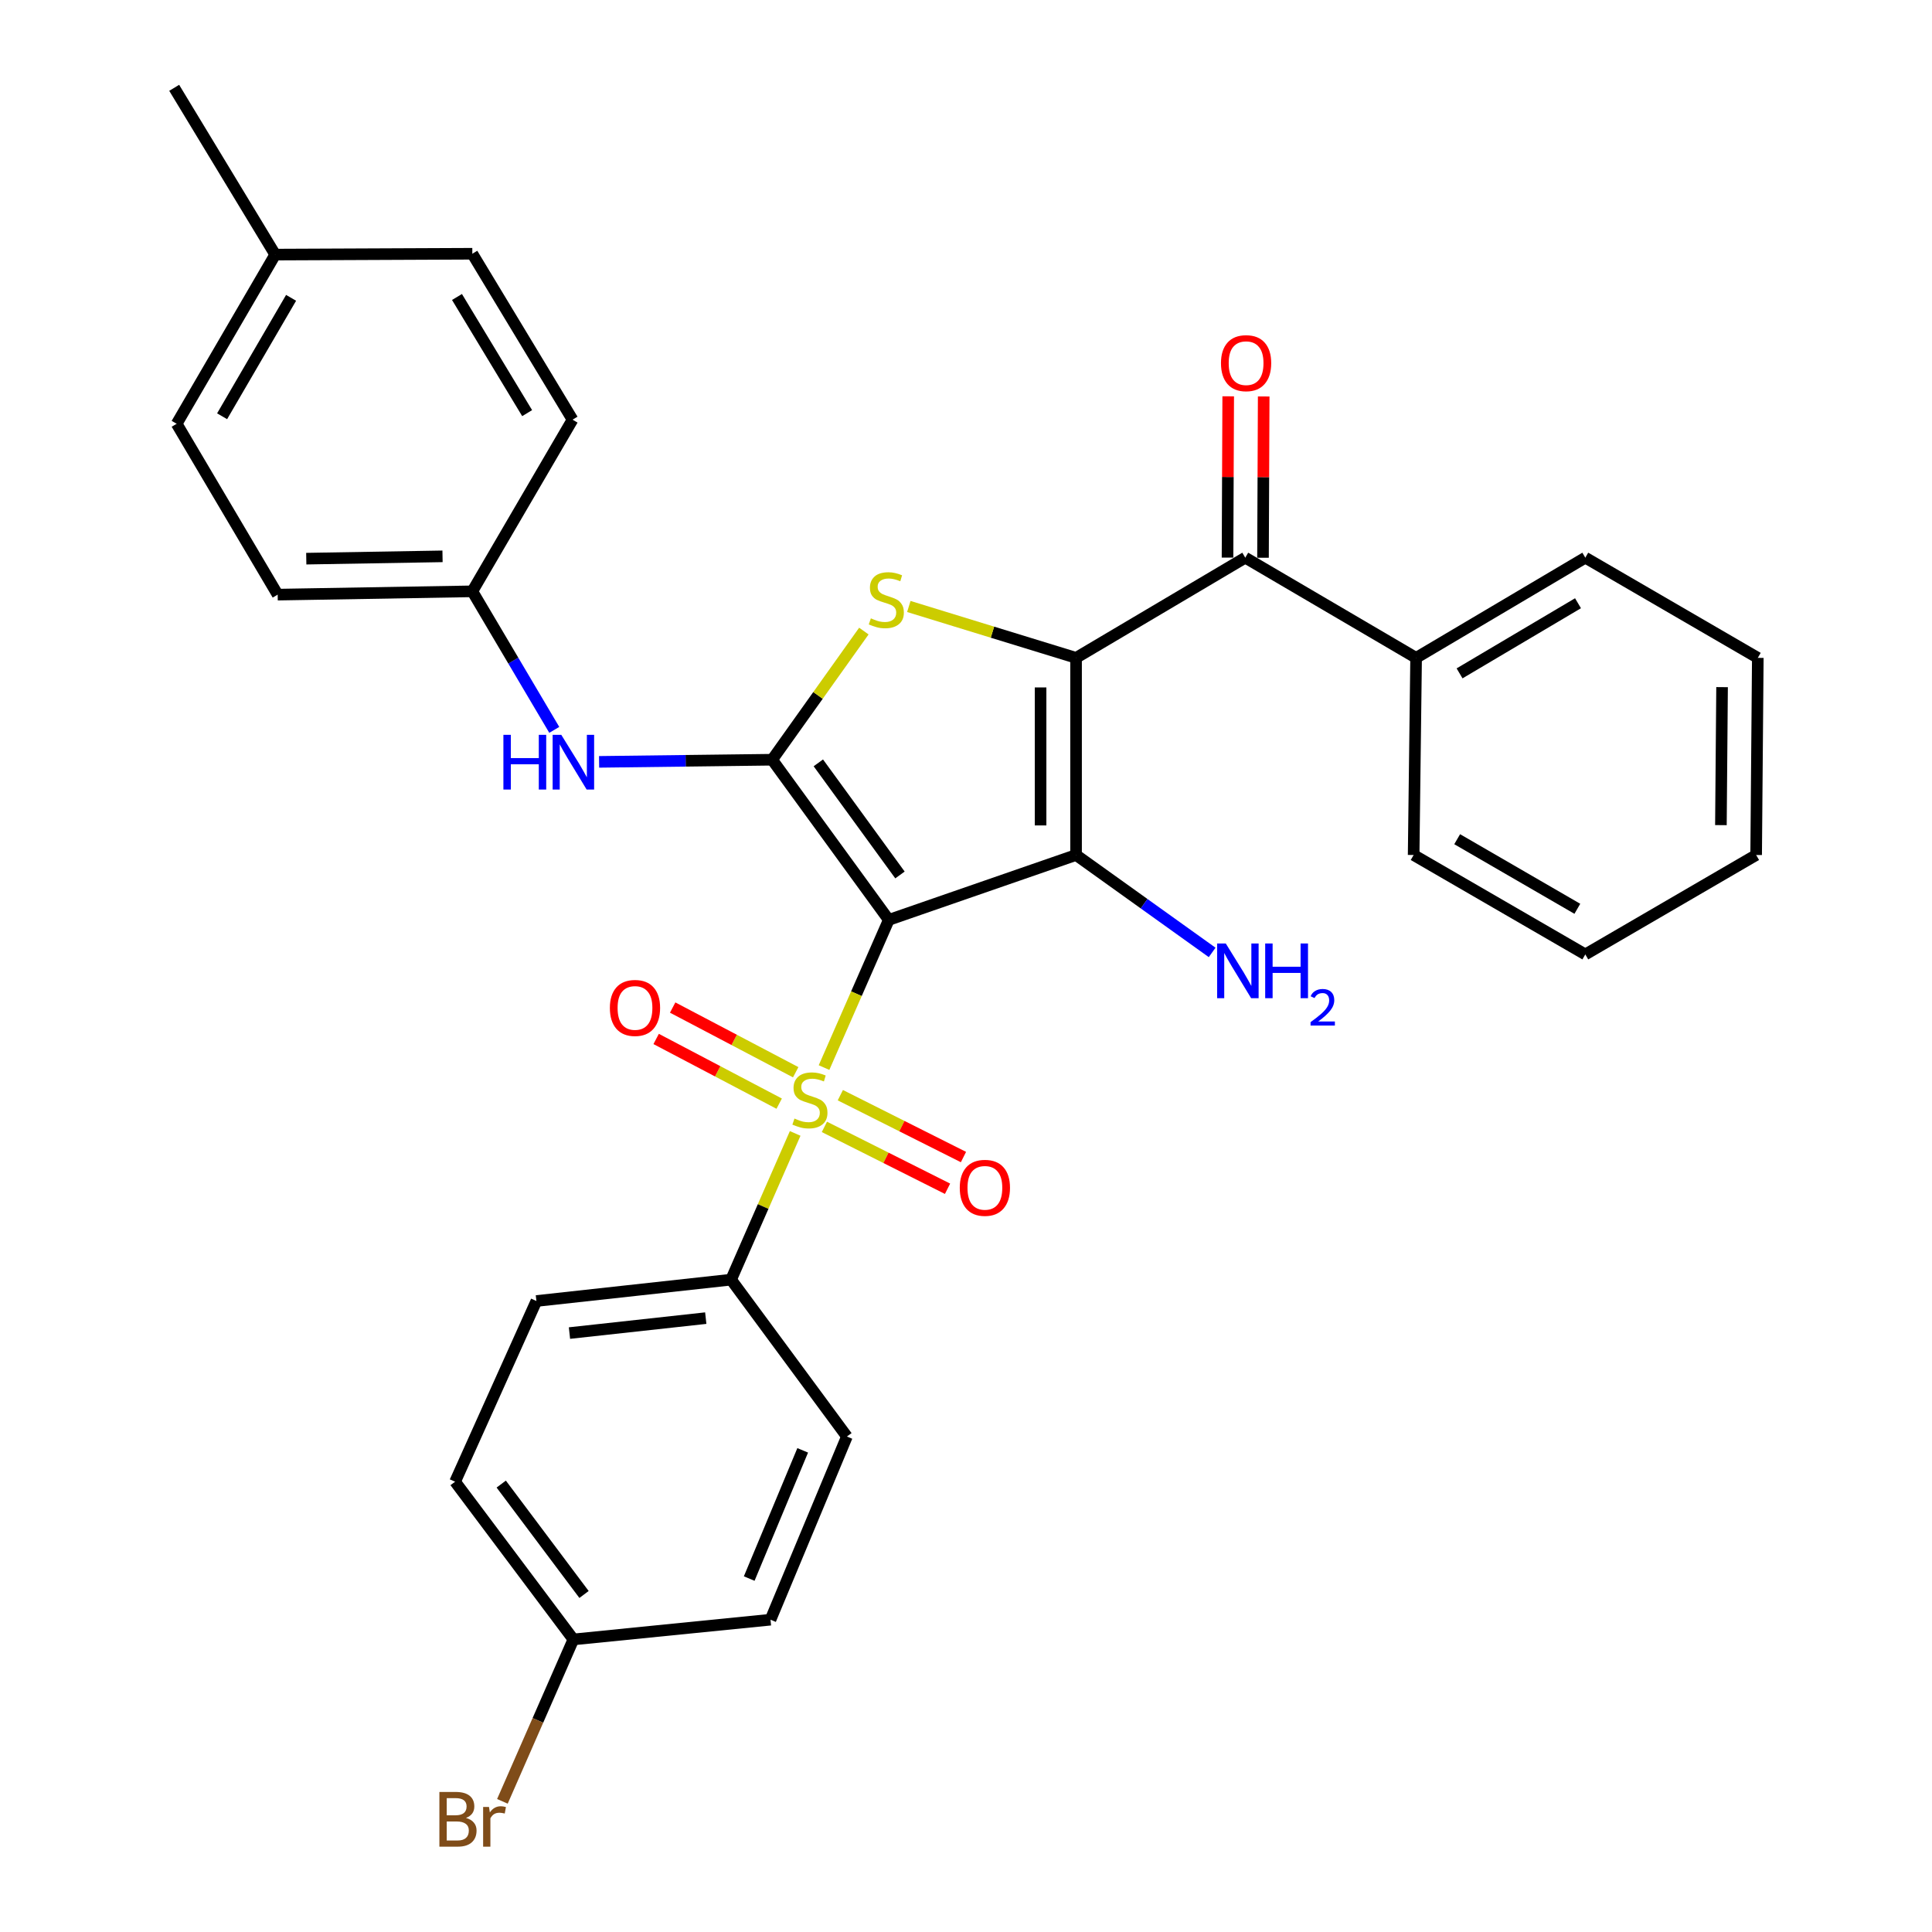 <?xml version='1.0' encoding='iso-8859-1'?>
<svg version='1.1' baseProfile='full'
              xmlns='http://www.w3.org/2000/svg'
                      xmlns:rdkit='http://www.rdkit.org/xml'
                      xmlns:xlink='http://www.w3.org/1999/xlink'
                  xml:space='preserve'
width='1000px' height='1000px' viewBox='0 0 1000 1000'>
<!-- END OF HEADER -->
<rect style='opacity:1.0;fill:#FFFFFF;stroke:none' width='1000' height='1000' x='0' y='0'> </rect>
<path class='bond-1' d='M 460.032,476.127 L 556.968,442.546' style='fill:none;fill-rule:evenodd;stroke:#000000;stroke-width:6px;stroke-linecap:butt;stroke-linejoin:miter;stroke-opacity:1' />
<path class='bond-2' d='M 460.032,476.127 L 443.276,514.351' style='fill:none;fill-rule:evenodd;stroke:#000000;stroke-width:6px;stroke-linecap:butt;stroke-linejoin:miter;stroke-opacity:1' />
<path class='bond-2' d='M 443.276,514.351 L 426.52,552.575' style='fill:none;fill-rule:evenodd;stroke:#CCCC00;stroke-width:6px;stroke-linecap:butt;stroke-linejoin:miter;stroke-opacity:1' />
<path class='bond-3' d='M 460.032,476.127 L 399.666,393.231' style='fill:none;fill-rule:evenodd;stroke:#000000;stroke-width:6px;stroke-linecap:butt;stroke-linejoin:miter;stroke-opacity:1' />
<path class='bond-3' d='M 465.824,452.88 L 423.568,394.853' style='fill:none;fill-rule:evenodd;stroke:#000000;stroke-width:6px;stroke-linecap:butt;stroke-linejoin:miter;stroke-opacity:1' />
<path class='bond-0' d='M 556.968,340.508 L 556.968,442.546' style='fill:none;fill-rule:evenodd;stroke:#000000;stroke-width:6px;stroke-linecap:butt;stroke-linejoin:miter;stroke-opacity:1' />
<path class='bond-0' d='M 538.601,355.814 L 538.601,427.24' style='fill:none;fill-rule:evenodd;stroke:#000000;stroke-width:6px;stroke-linecap:butt;stroke-linejoin:miter;stroke-opacity:1' />
<path class='bond-5' d='M 556.968,340.508 L 644.547,288.652' style='fill:none;fill-rule:evenodd;stroke:#000000;stroke-width:6px;stroke-linecap:butt;stroke-linejoin:miter;stroke-opacity:1' />
<path class='bond-31' d='M 556.968,340.508 L 513.686,327.211' style='fill:none;fill-rule:evenodd;stroke:#000000;stroke-width:6px;stroke-linecap:butt;stroke-linejoin:miter;stroke-opacity:1' />
<path class='bond-31' d='M 513.686,327.211 L 470.405,313.914' style='fill:none;fill-rule:evenodd;stroke:#CCCC00;stroke-width:6px;stroke-linecap:butt;stroke-linejoin:miter;stroke-opacity:1' />
<path class='bond-10' d='M 556.968,442.546 L 592.187,467.759' style='fill:none;fill-rule:evenodd;stroke:#000000;stroke-width:6px;stroke-linecap:butt;stroke-linejoin:miter;stroke-opacity:1' />
<path class='bond-10' d='M 592.187,467.759 L 627.406,492.971' style='fill:none;fill-rule:evenodd;stroke:#0000FF;stroke-width:6px;stroke-linecap:butt;stroke-linejoin:miter;stroke-opacity:1' />
<path class='bond-7' d='M 411.582,586.658 L 394.997,624.502' style='fill:none;fill-rule:evenodd;stroke:#CCCC00;stroke-width:6px;stroke-linecap:butt;stroke-linejoin:miter;stroke-opacity:1' />
<path class='bond-7' d='M 394.997,624.502 L 378.411,662.346' style='fill:none;fill-rule:evenodd;stroke:#000000;stroke-width:6px;stroke-linecap:butt;stroke-linejoin:miter;stroke-opacity:1' />
<path class='bond-8' d='M 411.853,554.989 L 380.012,538.247' style='fill:none;fill-rule:evenodd;stroke:#CCCC00;stroke-width:6px;stroke-linecap:butt;stroke-linejoin:miter;stroke-opacity:1' />
<path class='bond-8' d='M 380.012,538.247 L 348.171,521.505' style='fill:none;fill-rule:evenodd;stroke:#FF0000;stroke-width:6px;stroke-linecap:butt;stroke-linejoin:miter;stroke-opacity:1' />
<path class='bond-8' d='M 403.305,571.246 L 371.464,554.503' style='fill:none;fill-rule:evenodd;stroke:#CCCC00;stroke-width:6px;stroke-linecap:butt;stroke-linejoin:miter;stroke-opacity:1' />
<path class='bond-8' d='M 371.464,554.503 L 339.623,537.761' style='fill:none;fill-rule:evenodd;stroke:#FF0000;stroke-width:6px;stroke-linecap:butt;stroke-linejoin:miter;stroke-opacity:1' />
<path class='bond-9' d='M 426.707,583.277 L 458.575,599.289' style='fill:none;fill-rule:evenodd;stroke:#CCCC00;stroke-width:6px;stroke-linecap:butt;stroke-linejoin:miter;stroke-opacity:1' />
<path class='bond-9' d='M 458.575,599.289 L 490.444,615.3' style='fill:none;fill-rule:evenodd;stroke:#FF0000;stroke-width:6px;stroke-linecap:butt;stroke-linejoin:miter;stroke-opacity:1' />
<path class='bond-9' d='M 434.953,566.865 L 466.821,582.877' style='fill:none;fill-rule:evenodd;stroke:#CCCC00;stroke-width:6px;stroke-linecap:butt;stroke-linejoin:miter;stroke-opacity:1' />
<path class='bond-9' d='M 466.821,582.877 L 498.689,598.888' style='fill:none;fill-rule:evenodd;stroke:#FF0000;stroke-width:6px;stroke-linecap:butt;stroke-linejoin:miter;stroke-opacity:1' />
<path class='bond-4' d='M 399.666,393.231 L 423.399,359.937' style='fill:none;fill-rule:evenodd;stroke:#000000;stroke-width:6px;stroke-linecap:butt;stroke-linejoin:miter;stroke-opacity:1' />
<path class='bond-4' d='M 423.399,359.937 L 447.131,326.644' style='fill:none;fill-rule:evenodd;stroke:#CCCC00;stroke-width:6px;stroke-linecap:butt;stroke-linejoin:miter;stroke-opacity:1' />
<path class='bond-6' d='M 399.666,393.231 L 354.88,393.786' style='fill:none;fill-rule:evenodd;stroke:#000000;stroke-width:6px;stroke-linecap:butt;stroke-linejoin:miter;stroke-opacity:1' />
<path class='bond-6' d='M 354.88,393.786 L 310.093,394.341' style='fill:none;fill-rule:evenodd;stroke:#0000FF;stroke-width:6px;stroke-linecap:butt;stroke-linejoin:miter;stroke-opacity:1' />
<path class='bond-11' d='M 653.73,288.691 L 653.908,246.949' style='fill:none;fill-rule:evenodd;stroke:#000000;stroke-width:6px;stroke-linecap:butt;stroke-linejoin:miter;stroke-opacity:1' />
<path class='bond-11' d='M 653.908,246.949 L 654.086,205.208' style='fill:none;fill-rule:evenodd;stroke:#FF0000;stroke-width:6px;stroke-linecap:butt;stroke-linejoin:miter;stroke-opacity:1' />
<path class='bond-11' d='M 635.364,288.613 L 635.541,246.871' style='fill:none;fill-rule:evenodd;stroke:#000000;stroke-width:6px;stroke-linecap:butt;stroke-linejoin:miter;stroke-opacity:1' />
<path class='bond-11' d='M 635.541,246.871 L 635.719,205.13' style='fill:none;fill-rule:evenodd;stroke:#FF0000;stroke-width:6px;stroke-linecap:butt;stroke-linejoin:miter;stroke-opacity:1' />
<path class='bond-12' d='M 644.547,288.652 L 732.973,340.508' style='fill:none;fill-rule:evenodd;stroke:#000000;stroke-width:6px;stroke-linecap:butt;stroke-linejoin:miter;stroke-opacity:1' />
<path class='bond-15' d='M 286.887,377.778 L 265.682,341.924' style='fill:none;fill-rule:evenodd;stroke:#0000FF;stroke-width:6px;stroke-linecap:butt;stroke-linejoin:miter;stroke-opacity:1' />
<path class='bond-15' d='M 265.682,341.924 L 244.476,306.07' style='fill:none;fill-rule:evenodd;stroke:#000000;stroke-width:6px;stroke-linecap:butt;stroke-linejoin:miter;stroke-opacity:1' />
<path class='bond-13' d='M 378.411,662.346 L 277.639,673.397' style='fill:none;fill-rule:evenodd;stroke:#000000;stroke-width:6px;stroke-linecap:butt;stroke-linejoin:miter;stroke-opacity:1' />
<path class='bond-13' d='M 365.298,682.261 L 294.757,689.997' style='fill:none;fill-rule:evenodd;stroke:#000000;stroke-width:6px;stroke-linecap:butt;stroke-linejoin:miter;stroke-opacity:1' />
<path class='bond-14' d='M 378.411,662.346 L 438.359,743.548' style='fill:none;fill-rule:evenodd;stroke:#000000;stroke-width:6px;stroke-linecap:butt;stroke-linejoin:miter;stroke-opacity:1' />
<path class='bond-25' d='M 732.973,340.508 L 820.553,288.652' style='fill:none;fill-rule:evenodd;stroke:#000000;stroke-width:6px;stroke-linecap:butt;stroke-linejoin:miter;stroke-opacity:1' />
<path class='bond-25' d='M 755.468,348.534 L 816.773,312.235' style='fill:none;fill-rule:evenodd;stroke:#000000;stroke-width:6px;stroke-linecap:butt;stroke-linejoin:miter;stroke-opacity:1' />
<path class='bond-26' d='M 732.973,340.508 L 731.698,442.546' style='fill:none;fill-rule:evenodd;stroke:#000000;stroke-width:6px;stroke-linecap:butt;stroke-linejoin:miter;stroke-opacity:1' />
<path class='bond-17' d='M 277.639,673.397 L 235.558,766.935' style='fill:none;fill-rule:evenodd;stroke:#000000;stroke-width:6px;stroke-linecap:butt;stroke-linejoin:miter;stroke-opacity:1' />
<path class='bond-18' d='M 438.359,743.548 L 398.809,838.352' style='fill:none;fill-rule:evenodd;stroke:#000000;stroke-width:6px;stroke-linecap:butt;stroke-linejoin:miter;stroke-opacity:1' />
<path class='bond-18' d='M 415.475,750.697 L 387.79,817.059' style='fill:none;fill-rule:evenodd;stroke:#000000;stroke-width:6px;stroke-linecap:butt;stroke-linejoin:miter;stroke-opacity:1' />
<path class='bond-21' d='M 244.476,306.07 L 296.352,217.225' style='fill:none;fill-rule:evenodd;stroke:#000000;stroke-width:6px;stroke-linecap:butt;stroke-linejoin:miter;stroke-opacity:1' />
<path class='bond-22' d='M 244.476,306.07 L 143.724,307.784' style='fill:none;fill-rule:evenodd;stroke:#000000;stroke-width:6px;stroke-linecap:butt;stroke-linejoin:miter;stroke-opacity:1' />
<path class='bond-22' d='M 229.051,287.963 L 158.524,289.163' style='fill:none;fill-rule:evenodd;stroke:#000000;stroke-width:6px;stroke-linecap:butt;stroke-linejoin:miter;stroke-opacity:1' />
<path class='bond-16' d='M 296.781,848.566 L 398.809,838.352' style='fill:none;fill-rule:evenodd;stroke:#000000;stroke-width:6px;stroke-linecap:butt;stroke-linejoin:miter;stroke-opacity:1' />
<path class='bond-19' d='M 296.781,848.566 L 278.412,890.47' style='fill:none;fill-rule:evenodd;stroke:#000000;stroke-width:6px;stroke-linecap:butt;stroke-linejoin:miter;stroke-opacity:1' />
<path class='bond-19' d='M 278.412,890.47 L 260.043,932.374' style='fill:none;fill-rule:evenodd;stroke:#7F4C19;stroke-width:6px;stroke-linecap:butt;stroke-linejoin:miter;stroke-opacity:1' />
<path class='bond-32' d='M 296.781,848.566 L 235.558,766.935' style='fill:none;fill-rule:evenodd;stroke:#000000;stroke-width:6px;stroke-linecap:butt;stroke-linejoin:miter;stroke-opacity:1' />
<path class='bond-32' d='M 302.291,825.301 L 259.435,768.16' style='fill:none;fill-rule:evenodd;stroke:#000000;stroke-width:6px;stroke-linecap:butt;stroke-linejoin:miter;stroke-opacity:1' />
<path class='bond-20' d='M 142.448,131.779 L 91.44,219.348' style='fill:none;fill-rule:evenodd;stroke:#000000;stroke-width:6px;stroke-linecap:butt;stroke-linejoin:miter;stroke-opacity:1' />
<path class='bond-20' d='M 150.668,154.159 L 114.962,215.457' style='fill:none;fill-rule:evenodd;stroke:#000000;stroke-width:6px;stroke-linecap:butt;stroke-linejoin:miter;stroke-opacity:1' />
<path class='bond-27' d='M 142.448,131.779 L 90.164,45.455' style='fill:none;fill-rule:evenodd;stroke:#000000;stroke-width:6px;stroke-linecap:butt;stroke-linejoin:miter;stroke-opacity:1' />
<path class='bond-33' d='M 142.448,131.779 L 244.476,131.34' style='fill:none;fill-rule:evenodd;stroke:#000000;stroke-width:6px;stroke-linecap:butt;stroke-linejoin:miter;stroke-opacity:1' />
<path class='bond-24' d='M 296.352,217.225 L 244.476,131.34' style='fill:none;fill-rule:evenodd;stroke:#000000;stroke-width:6px;stroke-linecap:butt;stroke-linejoin:miter;stroke-opacity:1' />
<path class='bond-24' d='M 272.849,213.839 L 236.536,153.719' style='fill:none;fill-rule:evenodd;stroke:#000000;stroke-width:6px;stroke-linecap:butt;stroke-linejoin:miter;stroke-opacity:1' />
<path class='bond-23' d='M 143.724,307.784 L 91.44,219.348' style='fill:none;fill-rule:evenodd;stroke:#000000;stroke-width:6px;stroke-linecap:butt;stroke-linejoin:miter;stroke-opacity:1' />
<path class='bond-29' d='M 820.553,288.652 L 909.836,340.508' style='fill:none;fill-rule:evenodd;stroke:#000000;stroke-width:6px;stroke-linecap:butt;stroke-linejoin:miter;stroke-opacity:1' />
<path class='bond-28' d='M 731.698,442.546 L 820.553,494.004' style='fill:none;fill-rule:evenodd;stroke:#000000;stroke-width:6px;stroke-linecap:butt;stroke-linejoin:miter;stroke-opacity:1' />
<path class='bond-28' d='M 754.231,434.371 L 816.429,470.391' style='fill:none;fill-rule:evenodd;stroke:#000000;stroke-width:6px;stroke-linecap:butt;stroke-linejoin:miter;stroke-opacity:1' />
<path class='bond-30' d='M 820.553,494.004 L 908.979,442.546' style='fill:none;fill-rule:evenodd;stroke:#000000;stroke-width:6px;stroke-linecap:butt;stroke-linejoin:miter;stroke-opacity:1' />
<path class='bond-34' d='M 909.836,340.508 L 908.979,442.546' style='fill:none;fill-rule:evenodd;stroke:#000000;stroke-width:6px;stroke-linecap:butt;stroke-linejoin:miter;stroke-opacity:1' />
<path class='bond-34' d='M 891.341,355.659 L 890.741,427.086' style='fill:none;fill-rule:evenodd;stroke:#000000;stroke-width:6px;stroke-linecap:butt;stroke-linejoin:miter;stroke-opacity:1' />
<path  class='atom-3' d='M 411.216 578.956
Q 411.536 579.076, 412.856 579.636
Q 414.176 580.196, 415.616 580.556
Q 417.096 580.876, 418.536 580.876
Q 421.216 580.876, 422.776 579.596
Q 424.336 578.276, 424.336 575.996
Q 424.336 574.436, 423.536 573.476
Q 422.776 572.516, 421.576 571.996
Q 420.376 571.476, 418.376 570.876
Q 415.856 570.116, 414.336 569.396
Q 412.856 568.676, 411.776 567.156
Q 410.736 565.636, 410.736 563.076
Q 410.736 559.516, 413.136 557.316
Q 415.576 555.116, 420.376 555.116
Q 423.656 555.116, 427.376 556.676
L 426.456 559.756
Q 423.056 558.356, 420.496 558.356
Q 417.736 558.356, 416.216 559.516
Q 414.696 560.636, 414.736 562.596
Q 414.736 564.116, 415.496 565.036
Q 416.296 565.956, 417.416 566.476
Q 418.576 566.996, 420.496 567.596
Q 423.056 568.396, 424.576 569.196
Q 426.096 569.996, 427.176 571.636
Q 428.296 573.236, 428.296 575.996
Q 428.296 579.916, 425.656 582.036
Q 423.056 584.116, 418.696 584.116
Q 416.176 584.116, 414.256 583.556
Q 412.376 583.036, 410.136 582.116
L 411.216 578.956
' fill='#CCCC00'/>
<path  class='atom-5' d='M 450.756 320.055
Q 451.076 320.175, 452.396 320.735
Q 453.716 321.295, 455.156 321.655
Q 456.636 321.975, 458.076 321.975
Q 460.756 321.975, 462.316 320.695
Q 463.876 319.375, 463.876 317.095
Q 463.876 315.535, 463.076 314.575
Q 462.316 313.615, 461.116 313.095
Q 459.916 312.575, 457.916 311.975
Q 455.396 311.215, 453.876 310.495
Q 452.396 309.775, 451.316 308.255
Q 450.276 306.735, 450.276 304.175
Q 450.276 300.615, 452.676 298.415
Q 455.116 296.215, 459.916 296.215
Q 463.196 296.215, 466.916 297.775
L 465.996 300.855
Q 462.596 299.455, 460.036 299.455
Q 457.276 299.455, 455.756 300.615
Q 454.236 301.735, 454.276 303.695
Q 454.276 305.215, 455.036 306.135
Q 455.836 307.055, 456.956 307.575
Q 458.116 308.095, 460.036 308.695
Q 462.596 309.495, 464.116 310.295
Q 465.636 311.095, 466.716 312.735
Q 467.836 314.335, 467.836 317.095
Q 467.836 321.015, 465.196 323.135
Q 462.596 325.215, 458.236 325.215
Q 455.716 325.215, 453.796 324.655
Q 451.916 324.135, 449.676 323.215
L 450.756 320.055
' fill='#CCCC00'/>
<path  class='atom-7' d='M 260.561 380.346
L 264.401 380.346
L 264.401 392.386
L 278.881 392.386
L 278.881 380.346
L 282.721 380.346
L 282.721 408.666
L 278.881 408.666
L 278.881 395.586
L 264.401 395.586
L 264.401 408.666
L 260.561 408.666
L 260.561 380.346
' fill='#0000FF'/>
<path  class='atom-7' d='M 290.521 380.346
L 299.801 395.346
Q 300.721 396.826, 302.201 399.506
Q 303.681 402.186, 303.761 402.346
L 303.761 380.346
L 307.521 380.346
L 307.521 408.666
L 303.641 408.666
L 293.681 392.266
Q 292.521 390.346, 291.281 388.146
Q 290.081 385.946, 289.721 385.266
L 289.721 408.666
L 286.041 408.666
L 286.041 380.346
L 290.521 380.346
' fill='#0000FF'/>
<path  class='atom-9' d='M 315.668 521.705
Q 315.668 514.905, 319.028 511.105
Q 322.388 507.305, 328.668 507.305
Q 334.948 507.305, 338.308 511.105
Q 341.668 514.905, 341.668 521.705
Q 341.668 528.585, 338.268 532.505
Q 334.868 536.385, 328.668 536.385
Q 322.428 536.385, 319.028 532.505
Q 315.668 528.625, 315.668 521.705
M 328.668 533.185
Q 332.988 533.185, 335.308 530.305
Q 337.668 527.385, 337.668 521.705
Q 337.668 516.145, 335.308 513.345
Q 332.988 510.505, 328.668 510.505
Q 324.348 510.505, 321.988 513.305
Q 319.668 516.105, 319.668 521.705
Q 319.668 527.425, 321.988 530.305
Q 324.348 533.185, 328.668 533.185
' fill='#FF0000'/>
<path  class='atom-10' d='M 496.775 614.815
Q 496.775 608.015, 500.135 604.215
Q 503.495 600.415, 509.775 600.415
Q 516.055 600.415, 519.415 604.215
Q 522.775 608.015, 522.775 614.815
Q 522.775 621.695, 519.375 625.615
Q 515.975 629.495, 509.775 629.495
Q 503.535 629.495, 500.135 625.615
Q 496.775 621.735, 496.775 614.815
M 509.775 626.295
Q 514.095 626.295, 516.415 623.415
Q 518.775 620.495, 518.775 614.815
Q 518.775 609.255, 516.415 606.455
Q 514.095 603.615, 509.775 603.615
Q 505.455 603.615, 503.095 606.415
Q 500.775 609.215, 500.775 614.815
Q 500.775 620.535, 503.095 623.415
Q 505.455 626.295, 509.775 626.295
' fill='#FF0000'/>
<path  class='atom-11' d='M 634.461 488.343
L 643.741 503.343
Q 644.661 504.823, 646.141 507.503
Q 647.621 510.183, 647.701 510.343
L 647.701 488.343
L 651.461 488.343
L 651.461 516.663
L 647.581 516.663
L 637.621 500.263
Q 636.461 498.343, 635.221 496.143
Q 634.021 493.943, 633.661 493.263
L 633.661 516.663
L 629.981 516.663
L 629.981 488.343
L 634.461 488.343
' fill='#0000FF'/>
<path  class='atom-11' d='M 654.861 488.343
L 658.701 488.343
L 658.701 500.383
L 673.181 500.383
L 673.181 488.343
L 677.021 488.343
L 677.021 516.663
L 673.181 516.663
L 673.181 503.583
L 658.701 503.583
L 658.701 516.663
L 654.861 516.663
L 654.861 488.343
' fill='#0000FF'/>
<path  class='atom-11' d='M 678.393 515.67
Q 679.08 513.901, 680.717 512.924
Q 682.353 511.921, 684.624 511.921
Q 687.449 511.921, 689.033 513.452
Q 690.617 514.983, 690.617 517.703
Q 690.617 520.475, 688.557 523.062
Q 686.525 525.649, 682.301 528.711
L 690.933 528.711
L 690.933 530.823
L 678.341 530.823
L 678.341 529.055
Q 681.825 526.573, 683.885 524.725
Q 685.97 522.877, 686.973 521.214
Q 687.977 519.551, 687.977 517.835
Q 687.977 516.039, 687.079 515.036
Q 686.181 514.033, 684.624 514.033
Q 683.119 514.033, 682.116 514.64
Q 681.113 515.247, 680.4 516.594
L 678.393 515.67
' fill='#0000FF'/>
<path  class='atom-12' d='M 631.976 187.969
Q 631.976 181.169, 635.336 177.369
Q 638.696 173.569, 644.976 173.569
Q 651.256 173.569, 654.616 177.369
Q 657.976 181.169, 657.976 187.969
Q 657.976 194.849, 654.576 198.769
Q 651.176 202.649, 644.976 202.649
Q 638.736 202.649, 635.336 198.769
Q 631.976 194.889, 631.976 187.969
M 644.976 199.449
Q 649.296 199.449, 651.616 196.569
Q 653.976 193.649, 653.976 187.969
Q 653.976 182.409, 651.616 179.609
Q 649.296 176.769, 644.976 176.769
Q 640.656 176.769, 638.296 179.569
Q 635.976 182.369, 635.976 187.969
Q 635.976 193.689, 638.296 196.569
Q 640.656 199.449, 644.976 199.449
' fill='#FF0000'/>
<path  class='atom-20' d='M 241.186 940.955
Q 243.906 941.715, 245.266 943.395
Q 246.666 945.035, 246.666 947.475
Q 246.666 951.395, 244.146 953.635
Q 241.666 955.835, 236.946 955.835
L 227.426 955.835
L 227.426 927.515
L 235.786 927.515
Q 240.626 927.515, 243.066 929.475
Q 245.506 931.435, 245.506 935.035
Q 245.506 939.315, 241.186 940.955
M 231.226 930.715
L 231.226 939.595
L 235.786 939.595
Q 238.586 939.595, 240.026 938.475
Q 241.506 937.315, 241.506 935.035
Q 241.506 930.715, 235.786 930.715
L 231.226 930.715
M 236.946 952.635
Q 239.706 952.635, 241.186 951.315
Q 242.666 949.995, 242.666 947.475
Q 242.666 945.155, 241.026 943.995
Q 239.426 942.795, 236.346 942.795
L 231.226 942.795
L 231.226 952.635
L 236.946 952.635
' fill='#7F4C19'/>
<path  class='atom-20' d='M 253.106 935.275
L 253.546 938.115
Q 255.706 934.915, 259.226 934.915
Q 260.346 934.915, 261.866 935.315
L 261.266 938.675
Q 259.546 938.275, 258.586 938.275
Q 256.906 938.275, 255.786 938.955
Q 254.706 939.595, 253.826 941.155
L 253.826 955.835
L 250.066 955.835
L 250.066 935.275
L 253.106 935.275
' fill='#7F4C19'/>
</svg>
